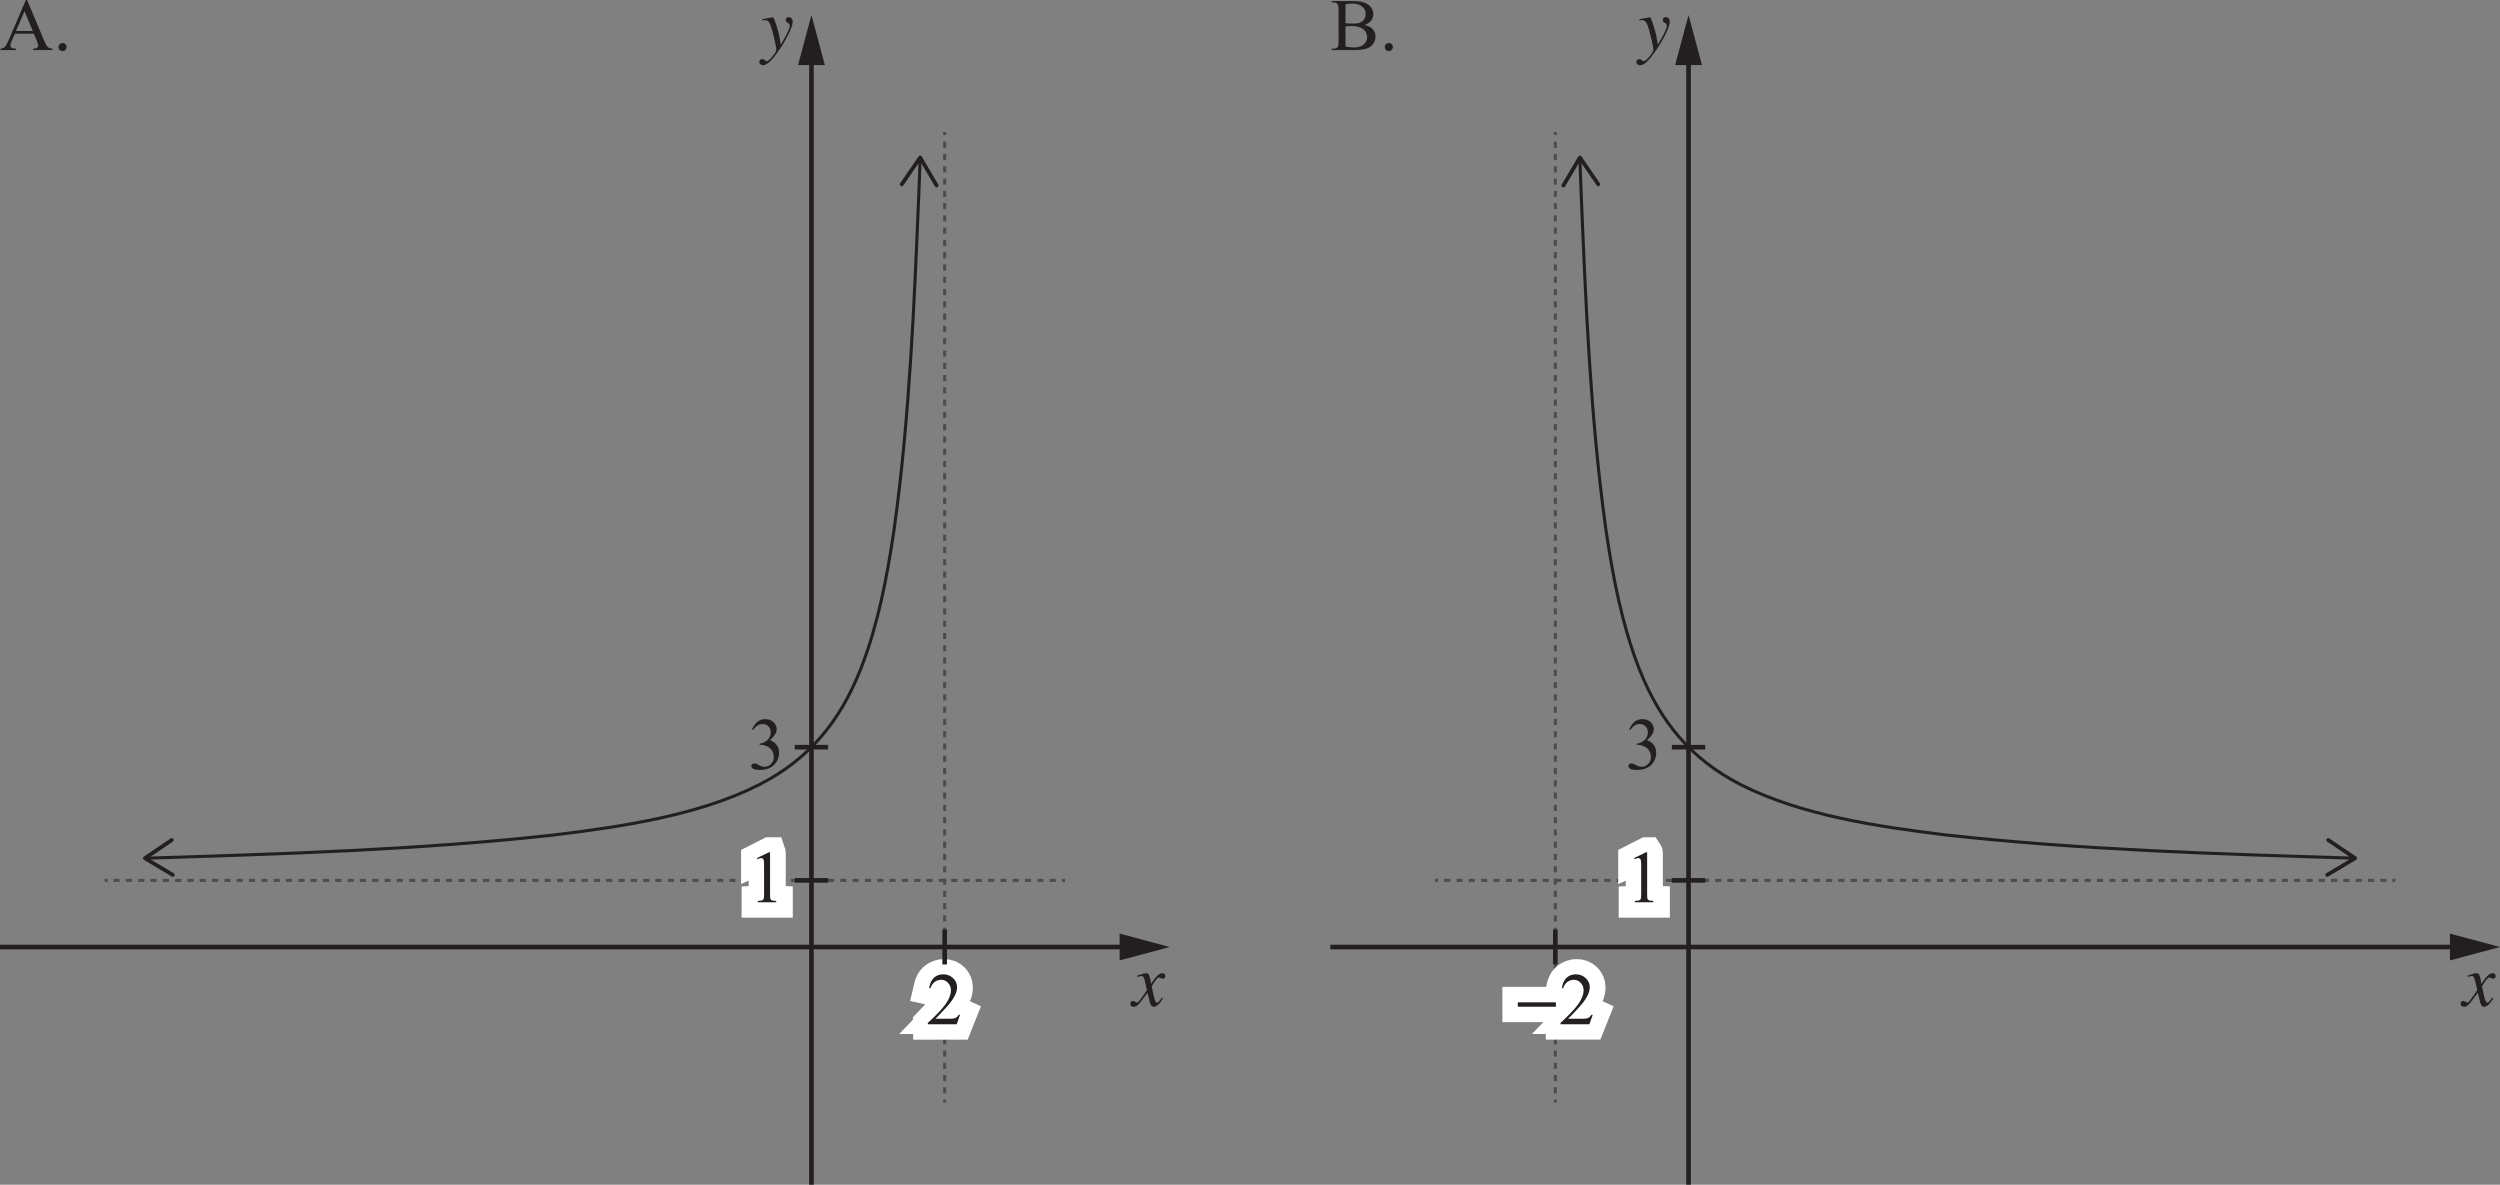 <?xml version="1.0" encoding="UTF-8" standalone="no"?>
<svg
   width="405.918pt"
   height="192.358pt"
   viewBox="0 0 405.918 192.358"
   version="1.1"
   id="svg253"
   sodipodi:docname="2025-hsc-maths-advanced MC 6 AB.svg"
   inkscape:version="1.3 (0e150ed6c4, 2023-07-21)"
   xmlns:inkscape="http://www.inkscape.org/namespaces/inkscape"
   xmlns:sodipodi="http://sodipodi.sourceforge.net/DTD/sodipodi-0.dtd"
   xmlns:xlink="http://www.w3.org/1999/xlink"
   xmlns="http://www.w3.org/2000/svg"
   xmlns:svg="http://www.w3.org/2000/svg">
  <rect x="0" y="0" width="405.918" height="192.358" fill="#808080" stroke="none"/>
  <sodipodi:namedview
     id="namedview253"
     pagecolor="#ffffff"
     bordercolor="#000000"
     borderopacity="0.25"
     inkscape:showpageshadow="2"
     inkscape:pageopacity="0.0"
     inkscape:pagecheckerboard="0"
     inkscape:deskcolor="#d1d1d1"
     inkscape:document-units="pt"
     inkscape:zoom="1.0448337"
     inkscape:cx="-6.6996306"
     inkscape:cy="-20.577437"
     inkscape:window-width="3440"
     inkscape:window-height="1369"
     inkscape:window-x="-8"
     inkscape:window-y="-8"
     inkscape:window-maximized="1"
     inkscape:current-layer="svg253" />
  <defs
     id="defs45">
    <g
       id="g45">
      <g
         id="glyph-0-0">
        <path
           d="m 1.672,0 v -7.5 h 6 V 0 Z m 0.188,-0.188 h 5.625 v -7.125 h -5.625 z m 0,0"
           id="path1" />
      </g>
      <g
         id="glyph-0-1">
        <path
           d="M 6.094,-2.656 H -0.109 V -3.078 H 6.094 Z m 0,0"
           id="path2" />
      </g>
      <g
         id="glyph-0-2" />
      <g
         id="glyph-0-3">
        <path
           d="m 5.203,-7.953 -0.453,1 H 2.359 l -0.516,1.062 c 1.031,0.156 1.848,0.543 2.453,1.156 0.52,0.531 0.781,1.156 0.781,1.875 0,0.418 -0.086,0.809 -0.25,1.172 C 4.66,-1.332 4.445,-1.031 4.188,-0.781 3.926,-0.531 3.641,-0.332 3.328,-0.188 2.879,0.031 2.414,0.141 1.938,0.141 c -0.48,0 -0.828,-0.078 -1.047,-0.234 -0.211,-0.164 -0.312,-0.348 -0.312,-0.547 0,-0.102 0.039,-0.195 0.125,-0.281 0.094,-0.094 0.207,-0.141 0.344,-0.141 0.102,0 0.191,0.016 0.266,0.047 0.082,0.031 0.211,0.117 0.391,0.25 0.289,0.199 0.586,0.297 0.891,0.297 0.457,0 0.859,-0.172 1.203,-0.516 C 4.141,-1.328 4.312,-1.75 4.312,-2.25 4.312,-2.727 4.156,-3.176 3.844,-3.594 3.539,-4.008 3.117,-4.328 2.578,-4.547 2.148,-4.723 1.57,-4.828 0.844,-4.859 l 1.516,-3.094 z m 0,0"
           id="path3" />
      </g>
      <g
         id="glyph-0-4">
        <path
           d="m 6.938,-7.953 0.094,1.875 H 6.812 C 6.77,-6.41 6.711,-6.645 6.641,-6.781 c -0.125,-0.227 -0.293,-0.395 -0.5,-0.5 -0.199,-0.113 -0.461,-0.172 -0.781,-0.172 h -1.125 V -1.375 c 0,0.492 0.051,0.793 0.156,0.906 0.156,0.168 0.383,0.25 0.688,0.25 h 0.281 V 0 h -3.375 v -0.219 h 0.281 c 0.332,0 0.57,-0.098 0.719,-0.297 0.082,-0.125 0.125,-0.41 0.125,-0.859 V -7.453 H 2.156 c -0.375,0 -0.641,0.031 -0.797,0.094 -0.199,0.074 -0.371,0.215 -0.516,0.422 -0.148,0.211 -0.23,0.496 -0.25,0.859 H 0.359 l 0.094,-1.875 z m 0,0"
           id="path4" />
      </g>
      <g
         id="glyph-0-5">
        <path
           d="m 1.953,-8.328 v 3.922 c 0.438,-0.477 0.781,-0.785 1.031,-0.922 0.25,-0.133 0.504,-0.203 0.766,-0.203 0.301,0 0.562,0.09 0.781,0.266 0.219,0.168 0.379,0.43 0.484,0.781 0.07,0.25 0.109,0.711 0.109,1.375 v 1.891 c 0,0.344 0.023,0.578 0.078,0.703 0.039,0.094 0.109,0.168 0.203,0.219 C 5.5,-0.242 5.672,-0.219 5.922,-0.219 V 0 H 3.281 v -0.219 h 0.125 c 0.25,0 0.422,-0.035 0.516,-0.109 0.102,-0.07 0.176,-0.18 0.219,-0.328 0.008,-0.062 0.016,-0.25 0.016,-0.562 v -1.891 c 0,-0.582 -0.031,-0.969 -0.094,-1.156 C 4,-4.453 3.898,-4.586 3.766,-4.672 3.641,-4.766 3.484,-4.812 3.297,-4.812 c -0.199,0 -0.402,0.055 -0.609,0.156 -0.199,0.094 -0.445,0.297 -0.734,0.609 v 2.828 c 0,0.375 0.02,0.609 0.062,0.703 0.039,0.086 0.113,0.156 0.219,0.219 0.113,0.055 0.305,0.078 0.578,0.078 V 0 H 0.156 v -0.219 c 0.238,0 0.426,-0.035 0.562,-0.109 0.082,-0.031 0.145,-0.098 0.188,-0.203 0.051,-0.113 0.078,-0.344 0.078,-0.688 V -6.078 C 0.984,-6.68 0.969,-7.051 0.938,-7.188 0.906,-7.332 0.859,-7.43 0.797,-7.484 0.734,-7.535 0.656,-7.562 0.562,-7.562 c -0.086,0 -0.219,0.031 -0.406,0.094 L 0.078,-7.672 1.688,-8.328 Z m 0,0"
           id="path5" />
      </g>
      <g
         id="glyph-0-6">
        <path
           d="m 1.281,-3.344 c -0.012,0.793 0.18,1.418 0.578,1.875 0.383,0.449 0.844,0.672 1.375,0.672 0.352,0 0.66,-0.094 0.922,-0.281 0.258,-0.195 0.477,-0.531 0.656,-1 l 0.172,0.125 c -0.086,0.531 -0.324,1.023 -0.719,1.469 -0.387,0.438 -0.875,0.656 -1.469,0.656 -0.648,0 -1.199,-0.25 -1.656,-0.75 -0.461,-0.508 -0.688,-1.188 -0.688,-2.031 0,-0.914 0.234,-1.629 0.703,-2.141 0.469,-0.52 1.055,-0.781 1.766,-0.781 0.602,0 1.098,0.199 1.484,0.594 0.383,0.398 0.578,0.93 0.578,1.594 z m 0,-0.344 h 2.484 c -0.023,-0.344 -0.062,-0.582 -0.125,-0.719 -0.094,-0.219 -0.242,-0.391 -0.438,-0.516 -0.199,-0.125 -0.402,-0.188 -0.609,-0.188 -0.324,0 -0.617,0.125 -0.875,0.375 -0.25,0.25 -0.398,0.602 -0.438,1.047 z m 0,0"
           id="path6" />
      </g>
      <g
         id="glyph-0-7">
        <path
           d="M 1.812,-1.953 C 1.477,-2.117 1.223,-2.344 1.047,-2.625 c -0.168,-0.289 -0.25,-0.609 -0.25,-0.953 0,-0.531 0.195,-0.988 0.594,-1.375 C 1.797,-5.336 2.312,-5.531 2.938,-5.531 c 0.508,0 0.953,0.125 1.328,0.375 h 1.125 c 0.176,0 0.273,0.008 0.297,0.016 0.031,0.012 0.051,0.027 0.062,0.047 0.02,0.043 0.031,0.105 0.031,0.188 0,0.105 -0.012,0.18 -0.031,0.219 C 5.738,-4.664 5.719,-4.648 5.688,-4.641 5.664,-4.629 5.566,-4.625 5.391,-4.625 h -0.688 c 0.219,0.281 0.328,0.641 0.328,1.078 0,0.5 -0.195,0.93 -0.578,1.281 -0.387,0.355 -0.902,0.531 -1.547,0.531 -0.262,0 -0.531,-0.035 -0.812,-0.109 -0.168,0.148 -0.281,0.277 -0.344,0.391 -0.062,0.105 -0.094,0.199 -0.094,0.281 0,0.062 0.031,0.125 0.094,0.188 0.07,0.062 0.203,0.109 0.391,0.141 0.102,0.012 0.375,0.027 0.812,0.047 0.801,0.012 1.32,0.039 1.562,0.078 0.363,0.055 0.656,0.188 0.875,0.406 0.219,0.219 0.328,0.488 0.328,0.812 0,0.438 -0.211,0.848 -0.625,1.234 C 4.477,2.305 3.68,2.594 2.703,2.594 c -0.75,0 -1.387,-0.172 -1.906,-0.516 -0.293,-0.199 -0.438,-0.402 -0.438,-0.609 0,-0.094 0.02,-0.188 0.062,-0.281 C 0.484,1.039 0.617,0.844 0.828,0.594 0.859,0.551 1.062,0.336 1.438,-0.047 1.227,-0.172 1.082,-0.281 1,-0.375 0.914,-0.469 0.875,-0.578 0.875,-0.703 c 0,-0.133 0.051,-0.289 0.156,-0.469 0.113,-0.188 0.375,-0.445 0.781,-0.781 z M 2.828,-5.25 c -0.293,0 -0.539,0.121 -0.734,0.359 -0.188,0.23 -0.281,0.578 -0.281,1.047 0,0.625 0.129,1.105 0.391,1.438 0.207,0.262 0.469,0.391 0.781,0.391 0.289,0 0.531,-0.109 0.719,-0.328 C 3.898,-2.57 4,-2.926 4,-3.406 4,-4.02 3.863,-4.504 3.594,-4.859 3.395,-5.117 3.141,-5.25 2.828,-5.25 Z M 1.75,0 C 1.57,0.195 1.438,0.379 1.344,0.547 1.25,0.723 1.203,0.883 1.203,1.031 c 0,0.188 0.109,0.352 0.328,0.5 0.395,0.238 0.961,0.359 1.703,0.359 0.695,0 1.211,-0.125 1.547,-0.375 0.332,-0.25 0.5,-0.516 0.5,-0.797 C 5.281,0.52 5.18,0.375 4.984,0.281 4.785,0.195 4.383,0.148 3.781,0.141 2.906,0.109 2.227,0.062 1.75,0 Z m 0,0"
           id="path7" />
      </g>
      <g
         id="glyph-0-8">
        <path
           d="m 1.953,-5.531 v 1.219 c 0.445,-0.812 0.906,-1.219 1.375,-1.219 0.219,0 0.395,0.07 0.531,0.203 0.145,0.125 0.219,0.277 0.219,0.453 0,0.156 -0.055,0.289 -0.156,0.391 -0.105,0.105 -0.227,0.156 -0.359,0.156 -0.137,0 -0.293,-0.066 -0.469,-0.203 -0.168,-0.133 -0.293,-0.203 -0.375,-0.203 -0.074,0 -0.152,0.039 -0.234,0.109 -0.168,0.168 -0.344,0.434 -0.531,0.797 V -1.25 c 0,0.293 0.035,0.516 0.109,0.672 0.051,0.105 0.141,0.195 0.266,0.266 0.125,0.062 0.312,0.094 0.562,0.094 V 0 h -2.75 v -0.219 c 0.27,0 0.473,-0.039 0.609,-0.125 0.094,-0.062 0.16,-0.16 0.203,-0.297 0.02,-0.062 0.031,-0.25 0.031,-0.562 V -3.281 c 0,-0.625 -0.016,-0.992 -0.047,-1.109 -0.023,-0.125 -0.07,-0.211 -0.141,-0.266 -0.062,-0.062 -0.148,-0.094 -0.25,-0.094 -0.125,0 -0.262,0.031 -0.406,0.094 l -0.062,-0.219 1.625,-0.656 z m 0,0"
           id="path8" />
      </g>
      <g
         id="glyph-0-9">
        <path
           d="M 3.422,-0.781 C 2.867,-0.352 2.52,-0.102 2.375,-0.031 2.164,0.062 1.941,0.109 1.703,0.109 c -0.367,0 -0.672,-0.125 -0.922,-0.375 -0.242,-0.258 -0.359,-0.594 -0.359,-1 0,-0.27 0.062,-0.5 0.188,-0.688 0.156,-0.258 0.43,-0.504 0.828,-0.734 0.395,-0.238 1.055,-0.531 1.984,-0.875 v -0.203 c 0,-0.539 -0.09,-0.91 -0.266,-1.109 -0.168,-0.195 -0.414,-0.297 -0.734,-0.297 -0.25,0 -0.449,0.07 -0.594,0.203 -0.148,0.137 -0.219,0.289 -0.219,0.453 L 1.625,-4.172 c 0,0.18 -0.047,0.32 -0.141,0.422 -0.094,0.094 -0.215,0.141 -0.359,0.141 -0.148,0 -0.266,-0.051 -0.359,-0.156 -0.086,-0.102 -0.125,-0.238 -0.125,-0.406 0,-0.344 0.172,-0.656 0.516,-0.938 0.344,-0.281 0.82,-0.422 1.438,-0.422 0.477,0 0.867,0.086 1.172,0.25 0.227,0.117 0.398,0.305 0.516,0.562 0.07,0.168 0.109,0.512 0.109,1.031 v 1.828 c 0,0.512 0.004,0.824 0.016,0.938 0.02,0.117 0.051,0.195 0.094,0.234 0.051,0.031 0.109,0.047 0.172,0.047 0.062,0 0.113,-0.008 0.156,-0.031 0.082,-0.051 0.238,-0.195 0.469,-0.438 v 0.328 c -0.438,0.594 -0.855,0.891 -1.25,0.891 -0.188,0 -0.34,-0.07 -0.453,-0.203 -0.117,-0.133 -0.172,-0.363 -0.172,-0.688 z m 0,-0.375 v -2.047 c -0.594,0.242 -0.977,0.406 -1.141,0.5 -0.312,0.18 -0.539,0.359 -0.672,0.547 -0.137,0.188 -0.203,0.391 -0.203,0.609 0,0.281 0.082,0.516 0.25,0.703 0.176,0.188 0.375,0.281 0.594,0.281 0.289,0 0.68,-0.195 1.172,-0.594 z m 0,0"
           id="path9" />
      </g>
      <g
         id="glyph-0-10">
        <path
           d="M -0.016,-4.828 1.641,-5.5 h 0.219 v 1.25 c 0.281,-0.469 0.562,-0.797 0.844,-0.984 0.281,-0.195 0.57,-0.297 0.875,-0.297 0.539,0 0.988,0.215 1.344,0.641 0.445,0.512 0.672,1.184 0.672,2.016 0,0.93 -0.266,1.695 -0.797,2.297 -0.438,0.5 -0.992,0.75 -1.656,0.75 -0.293,0 -0.543,-0.043 -0.75,-0.125 -0.156,-0.062 -0.336,-0.18 -0.531,-0.359 v 1.641 c 0,0.363 0.02,0.594 0.062,0.688 C 1.973,2.117 2.051,2.195 2.156,2.25 2.27,2.312 2.473,2.344 2.766,2.344 V 2.562 h -2.812 V 2.344 h 0.156 C 0.316,2.352 0.5,2.316 0.656,2.234 c 0.07,-0.055 0.129,-0.125 0.172,-0.219 0.039,-0.094 0.062,-0.336 0.062,-0.719 V -3.781 C 0.891,-4.133 0.875,-4.359 0.844,-4.453 0.812,-4.547 0.758,-4.613 0.688,-4.656 0.625,-4.707 0.535,-4.734 0.422,-4.734 c -0.094,0 -0.215,0.031 -0.359,0.094 z m 1.875,0.922 v 2 c 0,0.438 0.02,0.727 0.062,0.859 0.051,0.23 0.18,0.434 0.391,0.609 0.219,0.168 0.488,0.25 0.812,0.25 0.383,0 0.703,-0.148 0.953,-0.453 0.312,-0.406 0.469,-0.969 0.469,-1.688 0,-0.82 -0.18,-1.453 -0.531,-1.891 -0.25,-0.301 -0.547,-0.453 -0.891,-0.453 -0.188,0 -0.375,0.047 -0.562,0.141 -0.148,0.062 -0.383,0.273 -0.703,0.625 z m 0,0"
           id="path10" />
      </g>
      <g
         id="glyph-0-11">
        <path
           d="m 3,-5.531 c 0.812,0 1.461,0.312 1.953,0.938 0.414,0.523 0.625,1.125 0.625,1.812 0,0.48 -0.117,0.965 -0.344,1.453 -0.23,0.492 -0.547,0.867 -0.953,1.125 -0.398,0.25 -0.844,0.375 -1.344,0.375 -0.812,0 -1.453,-0.32 -1.922,-0.969 C 0.609,-1.348 0.406,-1.957 0.406,-2.625 c 0,-0.5 0.117,-0.988 0.359,-1.469 0.25,-0.488 0.57,-0.848 0.969,-1.078 C 2.129,-5.41 2.551,-5.531 3,-5.531 Z m -0.188,0.391 c -0.199,0 -0.406,0.062 -0.625,0.188 C 1.977,-4.836 1.812,-4.625 1.688,-4.312 1.562,-4 1.5,-3.602 1.5,-3.125 c 0,0.781 0.148,1.461 0.453,2.031 0.312,0.562 0.723,0.844 1.234,0.844 0.375,0 0.688,-0.156 0.938,-0.469 0.25,-0.312 0.375,-0.848 0.375,-1.609 0,-0.957 -0.211,-1.707 -0.625,-2.25 -0.273,-0.375 -0.625,-0.562 -1.062,-0.562 z m 0,0"
           id="path11" />
      </g>
      <g
         id="glyph-0-12">
        <path
           d="m 2.469,-4.953 v 3.531 c 0,0.5 0.055,0.82 0.172,0.953 0.145,0.168 0.336,0.25 0.578,0.25 H 3.703 V 0 H 0.5 v -0.219 h 0.234 c 0.156,0 0.297,-0.035 0.422,-0.109 0.133,-0.082 0.223,-0.188 0.266,-0.312 C 1.473,-0.773 1.5,-1.035 1.5,-1.422 v -3.531 H 0.469 V -5.375 H 1.5 v -0.344 c 0,-0.531 0.082,-0.984 0.25,-1.359 0.176,-0.375 0.441,-0.676 0.797,-0.906 0.352,-0.227 0.754,-0.344 1.203,-0.344 0.406,0 0.781,0.137 1.125,0.406 0.227,0.18 0.344,0.375 0.344,0.594 C 5.219,-7.211 5.164,-7.102 5.062,-7 4.957,-6.895 4.848,-6.844 4.734,-6.844 4.641,-6.844 4.539,-6.875 4.438,-6.938 4.344,-7 4.223,-7.133 4.078,-7.344 3.941,-7.562 3.812,-7.707 3.688,-7.781 c -0.125,-0.082 -0.262,-0.125 -0.406,-0.125 -0.18,0 -0.328,0.055 -0.453,0.156 -0.125,0.094 -0.219,0.242 -0.281,0.438 C 2.492,-7.113 2.469,-6.594 2.469,-5.75 v 0.375 h 1.391 v 0.422 z m 0,0"
           id="path12" />
      </g>
      <g
         id="glyph-0-13">
        <path
           d="m 1.734,-8.328 c 0.164,0 0.305,0.059 0.422,0.172 0.113,0.117 0.172,0.258 0.172,0.422 0,0.156 -0.059,0.297 -0.172,0.422 -0.117,0.117 -0.258,0.172 -0.422,0.172 -0.156,0 -0.297,-0.055 -0.422,-0.172 -0.117,-0.125 -0.172,-0.266 -0.172,-0.422 0,-0.164 0.055,-0.305 0.172,-0.422 0.113,-0.113 0.254,-0.172 0.422,-0.172 z m 0.5,2.797 v 4.312 c 0,0.344 0.02,0.574 0.062,0.688 0.051,0.105 0.125,0.184 0.219,0.234 0.094,0.055 0.27,0.078 0.531,0.078 V 0 H 0.438 v -0.219 c 0.258,0 0.43,-0.02 0.516,-0.062 0.094,-0.051 0.164,-0.133 0.219,-0.25 C 1.223,-0.656 1.25,-0.883 1.25,-1.219 v -2.062 c 0,-0.582 -0.016,-0.957 -0.047,-1.125 C 1.172,-4.531 1.125,-4.617 1.062,-4.672 1.008,-4.723 0.93,-4.75 0.828,-4.75 0.723,-4.75 0.594,-4.719 0.438,-4.656 L 0.359,-4.875 1.969,-5.531 Z m 0,0"
           id="path13" />
      </g>
      <g
         id="glyph-0-14">
        <path
           d="m 3.844,-5.531 v 1.828 H 3.656 C 3.5,-4.273 3.305,-4.664 3.078,-4.875 2.848,-5.082 2.551,-5.188 2.188,-5.188 c -0.273,0 -0.492,0.074 -0.656,0.219 -0.168,0.148 -0.25,0.309 -0.25,0.484 0,0.219 0.062,0.406 0.188,0.562 0.113,0.156 0.359,0.328 0.734,0.516 L 3.062,-3 c 0.789,0.387 1.188,0.898 1.188,1.531 0,0.492 -0.188,0.887 -0.562,1.188 -0.367,0.301 -0.777,0.453 -1.234,0.453 -0.324,0 -0.699,-0.062 -1.125,-0.188 -0.125,-0.039 -0.23,-0.062 -0.312,-0.062 -0.094,0 -0.168,0.055 -0.219,0.156 h -0.188 v -1.906 h 0.188 c 0.113,0.543 0.32,0.953 0.625,1.234 0.312,0.273 0.66,0.406 1.047,0.406 0.27,0 0.488,-0.078 0.656,-0.234 0.164,-0.156 0.25,-0.344 0.25,-0.562 0,-0.27 -0.094,-0.5 -0.281,-0.688 C 2.906,-1.859 2.523,-2.094 1.953,-2.375 1.391,-2.656 1.02,-2.906 0.844,-3.125 c -0.168,-0.227 -0.25,-0.508 -0.25,-0.844 0,-0.445 0.148,-0.816 0.453,-1.109 0.301,-0.301 0.691,-0.453 1.172,-0.453 0.207,0 0.461,0.047 0.766,0.141 0.195,0.062 0.328,0.094 0.391,0.094 0.062,0 0.109,-0.016 0.141,-0.047 C 3.555,-5.375 3.602,-5.438 3.656,-5.531 Z m 0,0"
           id="path14" />
      </g>
      <g
         id="glyph-0-15">
        <path
           d="m 0.078,-5.375 h 2.25 v 0.219 c -0.211,0.023 -0.344,0.062 -0.406,0.125 -0.062,0.055 -0.094,0.137 -0.094,0.25 0,0.117 0.031,0.262 0.094,0.438 L 3.078,-1.266 4.219,-3.781 3.922,-4.562 c -0.094,-0.238 -0.219,-0.398 -0.375,-0.484 -0.086,-0.062 -0.242,-0.098 -0.469,-0.109 V -5.375 H 5.625 v 0.219 C 5.344,-5.145 5.145,-5.094 5.031,-5 c -0.086,0.062 -0.125,0.164 -0.125,0.297 0,0.086 0.016,0.168 0.047,0.25 L 6.172,-1.375 7.312,-4.344 c 0.07,-0.219 0.109,-0.391 0.109,-0.516 0,-0.07 -0.039,-0.133 -0.109,-0.188 C 7.238,-5.109 7.086,-5.145 6.859,-5.156 V -5.375 H 8.562 v 0.219 c -0.344,0.055 -0.594,0.289 -0.75,0.703 l -1.797,4.625 h -0.25 L 4.438,-3.266 2.859,0.172 H 2.656 L 0.922,-4.344 C 0.805,-4.633 0.691,-4.828 0.578,-4.922 0.473,-5.023 0.305,-5.102 0.078,-5.156 Z m 0,0"
           id="path15" />
      </g>
      <g
         id="glyph-0-16">
        <path
           d="m 1.938,-4.391 c 0.633,-0.758 1.234,-1.141 1.797,-1.141 0.289,0 0.539,0.074 0.75,0.219 C 4.703,-5.164 4.875,-4.922 5,-4.578 5.082,-4.348 5.125,-3.988 5.125,-3.5 v 2.281 c 0,0.344 0.023,0.578 0.078,0.703 0.051,0.094 0.125,0.168 0.219,0.219 0.094,0.055 0.27,0.078 0.531,0.078 V 0 H 3.297 V -0.219 H 3.406 c 0.25,0 0.422,-0.035 0.516,-0.109 0.102,-0.07 0.176,-0.18 0.219,-0.328 0.008,-0.062 0.016,-0.25 0.016,-0.562 v -2.188 c 0,-0.488 -0.062,-0.844 -0.188,-1.062 -0.125,-0.227 -0.34,-0.344 -0.641,-0.344 -0.469,0 -0.934,0.258 -1.391,0.766 v 2.828 c 0,0.367 0.02,0.59 0.062,0.672 0.062,0.117 0.141,0.199 0.234,0.25 0.094,0.055 0.285,0.078 0.578,0.078 V 0 H 0.156 v -0.219 h 0.125 c 0.27,0 0.453,-0.066 0.547,-0.203 0.094,-0.133 0.141,-0.398 0.141,-0.797 v -1.984 c 0,-0.645 -0.016,-1.035 -0.047,-1.172 -0.023,-0.145 -0.062,-0.242 -0.125,-0.297 C 0.734,-4.723 0.648,-4.75 0.547,-4.75 0.441,-4.75 0.312,-4.719 0.156,-4.656 L 0.078,-4.875 1.688,-5.531 h 0.25 z m 0,0"
           id="path16" />
      </g>
      <g
         id="glyph-0-17">
        <path
           d="m 1.5,-1.141 c 0.188,0 0.344,0.07 0.469,0.203 0.125,0.125 0.188,0.277 0.188,0.453 0,0.18 -0.07,0.336 -0.203,0.469 -0.125,0.125 -0.277,0.188 -0.453,0.188 -0.18,0 -0.336,-0.062 -0.469,-0.188 -0.125,-0.133 -0.188,-0.289 -0.188,-0.469 0,-0.188 0.062,-0.344 0.188,-0.469 0.133,-0.125 0.289,-0.188 0.469,-0.188 z m 0,0"
           id="path17" />
      </g>
      <g
         id="glyph-0-18">
        <path
           d="M 0.609,-6.438 C 0.836,-6.969 1.125,-7.379 1.469,-7.672 c 0.344,-0.289 0.773,-0.438 1.297,-0.438 0.633,0 1.117,0.211 1.453,0.625 0.258,0.305 0.391,0.633 0.391,0.984 0,0.586 -0.367,1.184 -1.094,1.797 0.488,0.188 0.859,0.461 1.109,0.812 C 4.875,-3.535 5,-3.113 5,-2.625 5,-1.938 4.781,-1.344 4.344,-0.844 3.781,-0.188 2.957,0.141 1.875,0.141 c -0.543,0 -0.914,-0.07 -1.109,-0.203 -0.188,-0.133 -0.281,-0.273 -0.281,-0.422 0,-0.113 0.047,-0.211 0.141,-0.297 0.094,-0.094 0.203,-0.141 0.328,-0.141 0.102,0 0.203,0.016 0.297,0.047 0.07,0.023 0.223,0.094 0.453,0.219 0.238,0.125 0.398,0.199 0.484,0.219 0.145,0.043 0.301,0.062 0.469,0.062 0.395,0 0.738,-0.148 1.031,-0.453 0.301,-0.312 0.453,-0.676 0.453,-1.094 0,-0.312 -0.07,-0.613 -0.203,-0.906 -0.105,-0.219 -0.219,-0.383 -0.344,-0.5 C 3.426,-3.484 3.195,-3.625 2.906,-3.75 2.613,-3.875 2.316,-3.938 2.016,-3.938 h -0.188 V -4.125 C 2.129,-4.156 2.438,-4.266 2.75,-4.453 c 0.312,-0.188 0.535,-0.406 0.672,-0.656 0.145,-0.258 0.219,-0.547 0.219,-0.859 0,-0.395 -0.125,-0.719 -0.375,-0.969 -0.25,-0.25 -0.562,-0.375 -0.938,-0.375 -0.617,0 -1.125,0.324 -1.531,0.969 z m 0,0"
           id="path18" />
      </g>
      <g
         id="glyph-0-19">
        <path
           d="M 5.5,-1.531 4.953,0 h -4.688 v -0.219 c 1.375,-1.258 2.344,-2.285 2.906,-3.078 0.562,-0.801 0.844,-1.531 0.844,-2.188 0,-0.5 -0.156,-0.91 -0.469,-1.234 -0.305,-0.332 -0.672,-0.5 -1.109,-0.5 -0.387,0 -0.734,0.117 -1.047,0.344 -0.312,0.23 -0.543,0.57 -0.688,1.016 h -0.219 c 0.102,-0.727 0.352,-1.285 0.75,-1.672 0.406,-0.383 0.91,-0.578 1.516,-0.578 0.645,0 1.18,0.211 1.609,0.625 0.438,0.406 0.656,0.891 0.656,1.453 0,0.406 -0.094,0.812 -0.281,1.219 -0.293,0.625 -0.762,1.293 -1.406,2 C 2.359,-1.75 1.75,-1.109 1.5,-0.891 h 2.078 c 0.426,0 0.723,-0.016 0.891,-0.047 C 4.633,-0.969 4.785,-1.031 4.922,-1.125 5.066,-1.219 5.188,-1.352 5.281,-1.531 Z m 0,0"
           id="path19" />
      </g>
      <g
         id="glyph-0-20">
        <path
           d="m 1.406,-7.172 1.938,-0.938 h 0.188 v 6.703 c 0,0.449 0.016,0.73 0.047,0.844 0.039,0.105 0.117,0.188 0.234,0.25 0.125,0.055 0.363,0.086 0.719,0.094 V 0 H 1.547 v -0.219 c 0.375,-0.008 0.613,-0.039 0.719,-0.094 C 2.379,-0.375 2.457,-0.453 2.5,-0.547 2.539,-0.641 2.562,-0.926 2.562,-1.406 V -5.688 c 0,-0.582 -0.016,-0.953 -0.047,-1.109 -0.031,-0.125 -0.086,-0.219 -0.156,-0.281 -0.074,-0.062 -0.164,-0.094 -0.266,-0.094 -0.148,0 -0.344,0.062 -0.594,0.188 z m 0,0"
           id="path20" />
      </g>
      <g
         id="glyph-0-21">
        <path
           d="m 11.234,-7.953 v 0.219 c -0.211,0 -0.383,0.043 -0.516,0.125 -0.125,0.074 -0.246,0.211 -0.359,0.406 -0.074,0.137 -0.199,0.465 -0.375,0.984 L 7.781,0.188 H 7.547 L 5.734,-4.906 3.938,0.188 H 3.719 L 1.359,-6.422 C 1.18,-6.91 1.07,-7.203 1.031,-7.297 0.945,-7.441 0.836,-7.551 0.703,-7.625 0.566,-7.695 0.383,-7.734 0.156,-7.734 v -0.219 h 2.938 v 0.219 H 2.953 c -0.199,0 -0.355,0.047 -0.469,0.141 C 2.379,-7.5 2.328,-7.383 2.328,-7.25 c 0,0.137 0.082,0.449 0.25,0.938 l 1.562,4.469 L 5.469,-5.641 5.234,-6.312 5.047,-6.844 C 4.961,-7.031 4.867,-7.203 4.766,-7.359 4.711,-7.43 4.648,-7.492 4.578,-7.547 4.484,-7.609 4.383,-7.656 4.281,-7.688 4.207,-7.719 4.094,-7.734 3.938,-7.734 v -0.219 h 3.094 v 0.219 H 6.812 c -0.219,0 -0.383,0.047 -0.484,0.141 C 6.234,-7.5 6.188,-7.367 6.188,-7.203 c 0,0.199 0.086,0.543 0.266,1.031 l 1.516,4.328 1.516,-4.375 c 0.164,-0.488 0.25,-0.828 0.25,-1.016 0,-0.082 -0.031,-0.16 -0.094,-0.234 C 9.586,-7.551 9.52,-7.609 9.438,-7.641 9.289,-7.703 9.098,-7.734 8.859,-7.734 v -0.219 z m 0,0"
           id="path21" />
      </g>
      <g
         id="glyph-0-22">
        <path
           d="M 4.938,-2.047 C 4.789,-1.336 4.504,-0.789 4.078,-0.406 3.66,-0.02 3.195,0.172 2.688,0.172 2.07,0.172 1.535,-0.082 1.078,-0.594 0.629,-1.113 0.406,-1.805 0.406,-2.672 c 0,-0.844 0.25,-1.531 0.75,-2.062 0.508,-0.531 1.113,-0.797 1.812,-0.797 0.531,0 0.961,0.141 1.297,0.422 0.344,0.281 0.516,0.574 0.516,0.875 0,0.148 -0.047,0.266 -0.141,0.359 -0.094,0.094 -0.23,0.141 -0.406,0.141 -0.23,0 -0.402,-0.078 -0.516,-0.234 C 3.645,-4.039 3.598,-4.191 3.578,-4.422 3.555,-4.66 3.477,-4.836 3.344,-4.953 c -0.137,-0.125 -0.324,-0.188 -0.562,-0.188 -0.398,0 -0.715,0.148 -0.953,0.438 -0.312,0.387 -0.469,0.891 -0.469,1.516 0,0.648 0.156,1.215 0.469,1.703 0.312,0.492 0.738,0.734 1.281,0.734 0.383,0 0.727,-0.129 1.031,-0.391 0.207,-0.176 0.414,-0.504 0.625,-0.984 z m 0,0"
           id="path22" />
      </g>
      <g
         id="glyph-0-23">
        <path
           d="m 1.938,-7.125 v 1.75 h 1.25 v 0.422 h -1.25 v 3.469 c 0,0.355 0.047,0.594 0.141,0.719 0.102,0.117 0.234,0.172 0.391,0.172 0.125,0 0.25,-0.035 0.375,-0.109 C 2.969,-0.785 3.062,-0.906 3.125,-1.062 h 0.234 c -0.148,0.375 -0.344,0.664 -0.594,0.859 C 2.516,-0.004 2.258,0.094 2,0.094 1.82,0.094 1.645,0.039 1.469,-0.062 1.301,-0.164 1.176,-0.305 1.094,-0.484 1.008,-0.672 0.969,-0.957 0.969,-1.344 V -4.953 H 0.125 V -5.156 C 0.332,-5.238 0.547,-5.379 0.766,-5.578 0.992,-5.785 1.195,-6.031 1.375,-6.312 1.469,-6.469 1.594,-6.738 1.75,-7.125 Z m 0,0"
           id="path23" />
      </g>
      <g
         id="glyph-0-24">
        <path
           d="m 2.219,-8.328 v 7.109 c 0,0.344 0.023,0.574 0.078,0.688 0.051,0.105 0.125,0.184 0.219,0.234 C 2.617,-0.242 2.812,-0.219 3.094,-0.219 V 0 H 0.453 v -0.219 c 0.25,0 0.414,-0.02 0.5,-0.062 0.094,-0.051 0.164,-0.133 0.219,-0.25 C 1.223,-0.656 1.25,-0.883 1.25,-1.219 v -4.875 c 0,-0.602 -0.016,-0.973 -0.047,-1.109 -0.023,-0.133 -0.062,-0.227 -0.125,-0.281 C 1.016,-7.535 0.938,-7.562 0.844,-7.562 c -0.105,0 -0.234,0.031 -0.391,0.094 l -0.094,-0.203 1.594,-0.656 z m 0,0"
           id="path24" />
      </g>
      <g
         id="glyph-0-25">
        <path
           d="M 2.656,-1.875 H 2.422 c 0.031,-0.488 0.094,-0.895 0.188,-1.219 0.094,-0.32 0.289,-0.77 0.594,-1.344 0.227,-0.445 0.379,-0.785 0.453,-1.016 0.07,-0.238 0.109,-0.477 0.109,-0.719 0,-0.5 -0.137,-0.895 -0.406,-1.188 -0.262,-0.289 -0.586,-0.438 -0.969,-0.438 -0.336,0 -0.602,0.086 -0.797,0.25 -0.199,0.156 -0.297,0.328 -0.297,0.516 0,0.137 0.055,0.312 0.172,0.531 0.125,0.211 0.188,0.367 0.188,0.469 0,0.148 -0.047,0.266 -0.141,0.359 -0.086,0.094 -0.195,0.141 -0.328,0.141 -0.168,0 -0.32,-0.078 -0.453,-0.234 -0.125,-0.164 -0.188,-0.395 -0.188,-0.688 0,-0.438 0.188,-0.82 0.562,-1.156 C 1.484,-7.953 2,-8.125 2.656,-8.125 c 0.801,0 1.391,0.234 1.766,0.703 0.281,0.344 0.422,0.727 0.422,1.141 0,0.281 -0.062,0.574 -0.188,0.875 -0.125,0.305 -0.367,0.656 -0.719,1.062 -0.574,0.648 -0.922,1.105 -1.047,1.375 -0.125,0.262 -0.203,0.625 -0.234,1.094 z m -0.078,0.719 c 0.188,0 0.344,0.07 0.469,0.203 0.125,0.125 0.188,0.277 0.188,0.453 0,0.188 -0.07,0.344 -0.203,0.469 -0.125,0.125 -0.277,0.188 -0.453,0.188 -0.18,0 -0.336,-0.062 -0.469,-0.188 -0.125,-0.125 -0.188,-0.281 -0.188,-0.469 0,-0.176 0.062,-0.328 0.188,-0.453 0.133,-0.133 0.289,-0.203 0.469,-0.203 z m 0,0"
           id="path25" />
      </g>
      <g
         id="glyph-0-26">
        <path
           d="m 5.547,-4.062 c 0.551,0.125 0.961,0.312 1.234,0.562 0.375,0.367 0.562,0.809 0.562,1.328 0,0.398 -0.125,0.777 -0.375,1.141 C 6.719,-0.676 6.375,-0.414 5.938,-0.25 5.508,-0.082 4.848,0 3.953,0 h -3.75 V -0.219 H 0.5 c 0.332,0 0.57,-0.102 0.719,-0.312 0.082,-0.133 0.125,-0.426 0.125,-0.875 V -6.547 C 1.344,-7.035 1.285,-7.344 1.172,-7.469 1.023,-7.645 0.801,-7.734 0.5,-7.734 H 0.203 v -0.219 h 3.438 c 0.633,0 1.145,0.047 1.531,0.141 0.582,0.148 1.031,0.402 1.344,0.766 0.312,0.355 0.469,0.762 0.469,1.219 0,0.398 -0.125,0.758 -0.375,1.078 -0.242,0.312 -0.594,0.543 -1.062,0.688 z M 2.469,-4.375 c 0.145,0.031 0.312,0.055 0.5,0.062 0.188,0.012 0.391,0.016 0.609,0.016 0.57,0 1,-0.055 1.281,-0.172 0.289,-0.125 0.508,-0.312 0.656,-0.562 C 5.672,-5.289 5.75,-5.57 5.75,-5.875 c 0,-0.457 -0.188,-0.848 -0.562,-1.172 -0.375,-0.332 -0.93,-0.5 -1.656,-0.5 -0.398,0 -0.75,0.043 -1.062,0.125 z m 0,3.797 c 0.457,0.105 0.906,0.156 1.344,0.156 0.707,0 1.242,-0.156 1.609,-0.469 0.375,-0.32 0.562,-0.719 0.562,-1.188 0,-0.301 -0.086,-0.594 -0.25,-0.875 -0.168,-0.289 -0.445,-0.52 -0.828,-0.688 -0.375,-0.164 -0.84,-0.25 -1.391,-0.25 -0.25,0 -0.465,0.008 -0.641,0.016 -0.168,0.012 -0.305,0.027 -0.406,0.047 z m 0,0"
           id="path26" />
      </g>
      <g
         id="glyph-0-27">
        <path
           d="m 5.484,-2.656 h -3.062 l -0.547,1.25 c -0.137,0.312 -0.203,0.543 -0.203,0.688 0,0.125 0.055,0.234 0.172,0.328 0.113,0.086 0.363,0.141 0.75,0.172 V 0 h -2.5 V -0.219 C 0.426,-0.281 0.641,-0.359 0.734,-0.453 0.93,-0.641 1.156,-1.02 1.406,-1.594 L 4.203,-8.125 H 4.406 l 2.766,6.609 c 0.219,0.531 0.414,0.875 0.594,1.031 0.188,0.156 0.441,0.246 0.766,0.266 V 0 H 5.391 v -0.219 c 0.32,-0.008 0.535,-0.062 0.641,-0.156 0.113,-0.094 0.172,-0.203 0.172,-0.328 0,-0.176 -0.078,-0.445 -0.234,-0.812 z M 5.328,-3.094 3.984,-6.312 2.594,-3.094 Z m 0,0"
           id="path27" />
      </g>
      <g
         id="glyph-0-28">
        <path
           d="m 7.219,-8.125 0.188,2.703 h -0.188 c -0.242,-0.812 -0.586,-1.395 -1.031,-1.75 -0.449,-0.352 -0.984,-0.531 -1.609,-0.531 -0.531,0 -1.012,0.137 -1.438,0.406 -0.43,0.262 -0.766,0.688 -1.016,1.281 -0.242,0.586 -0.359,1.309 -0.359,2.172 0,0.719 0.113,1.344 0.344,1.875 0.238,0.531 0.586,0.938 1.047,1.219 0.457,0.281 0.984,0.422 1.578,0.422 0.52,0 0.977,-0.109 1.375,-0.328 C 6.504,-0.883 6.938,-1.328 7.406,-1.984 l 0.188,0.125 C 7.188,-1.148 6.719,-0.629 6.188,-0.297 5.656,0.023 5.023,0.188 4.297,0.188 2.984,0.188 1.969,-0.301 1.25,-1.281 0.707,-2.008 0.438,-2.863 0.438,-3.844 0.438,-4.645 0.613,-5.375 0.969,-6.031 1.32,-6.695 1.812,-7.211 2.438,-7.578 3.062,-7.941 3.742,-8.125 4.484,-8.125 c 0.57,0 1.133,0.141 1.688,0.422 0.164,0.086 0.285,0.125 0.359,0.125 0.102,0 0.191,-0.035 0.266,-0.109 0.102,-0.102 0.176,-0.25 0.219,-0.438 z m 0,0"
           id="path28" />
      </g>
      <g
         id="glyph-0-29">
        <path
           d="M 0.203,0 V -0.219 H 0.5 c 0.344,0 0.582,-0.109 0.719,-0.328 0.082,-0.125 0.125,-0.41 0.125,-0.859 V -6.547 C 1.344,-7.035 1.289,-7.344 1.188,-7.469 1.031,-7.645 0.801,-7.734 0.5,-7.734 H 0.203 v -0.219 H 3.438 c 1.188,0 2.086,0.137 2.703,0.406 0.625,0.273 1.125,0.727 1.5,1.359 0.375,0.625 0.562,1.352 0.562,2.172 0,1.105 -0.336,2.027 -1,2.766 C 6.453,-0.414 5.301,0 3.75,0 Z M 2.469,-0.578 c 0.5,0.117 0.914,0.172 1.25,0.172 0.906,0 1.656,-0.316 2.25,-0.953 0.602,-0.645 0.906,-1.508 0.906,-2.594 0,-1.102 -0.305,-1.969 -0.906,-2.594 C 5.375,-7.18 4.609,-7.5 3.672,-7.5 3.316,-7.5 2.914,-7.441 2.469,-7.328 Z m 0,0"
           id="path29" />
      </g>
      <g
         id="glyph-1-0">
        <path
           d="m 1.672,0 v -7.5 h 6 V 0 Z m 0.188,-0.188 h 5.625 v -7.125 h -5.625 z m 0,0"
           id="path30" />
      </g>
      <g
         id="glyph-1-1">
        <path
           d="m 5.641,-8.109 v 0.156 C 4.93,-7.766 4.363,-7.531 3.938,-7.25 c -0.43,0.281 -0.766,0.625 -1.016,1.031 -0.25,0.406 -0.445,0.906 -0.578,1.5 0.176,-0.113 0.316,-0.191 0.422,-0.234 0.258,-0.07 0.52,-0.109 0.781,-0.109 0.594,0 1.086,0.219 1.484,0.656 0.395,0.43 0.594,1.012 0.594,1.75 0,0.531 -0.109,1.016 -0.328,1.453 -0.219,0.438 -0.527,0.777 -0.922,1.016 -0.387,0.238 -0.805,0.359 -1.25,0.359 -0.492,0 -0.945,-0.137 -1.359,-0.406 -0.418,-0.27 -0.742,-0.66 -0.969,-1.172 -0.23,-0.52 -0.344,-1.082 -0.344,-1.688 0,-0.895 0.211,-1.723 0.641,-2.484 C 1.52,-6.348 2.125,-6.957 2.906,-7.406 3.695,-7.863 4.609,-8.098 5.641,-8.109 Z M 2.266,-4.25 c -0.031,0.543 -0.047,0.938 -0.047,1.188 0,0.543 0.051,1.07 0.156,1.578 0.102,0.5 0.242,0.852 0.422,1.047 0.133,0.148 0.289,0.219 0.469,0.219 0.176,0 0.332,-0.102 0.469,-0.312 0.145,-0.207 0.219,-0.633 0.219,-1.281 0,-1.07 -0.133,-1.812 -0.391,-2.219 C 3.395,-4.301 3.164,-4.438 2.875,-4.438 c -0.156,0 -0.359,0.062 -0.609,0.188 z m 0,0"
           id="path31" />
      </g>
      <g
         id="glyph-2-0">
        <path
           d="m -0.109,0 v -7.828 h 9.312 V 0 Z M 8.125,-1.078 V -6.75 H 0.969 v 5.672 z m 0,0"
           id="path32" />
      </g>
      <g
         id="glyph-2-1">
        <path
           d="m -0.312,1.953 c 0,-0.125 0.043,-0.234 0.125,-0.328 0.074,-0.094 0.184,-0.141 0.328,-0.141 0.102,0 0.191,0.016 0.266,0.047 0.07,0.039 0.148,0.098 0.234,0.172 l 0.078,0.062 c 0.02,0.02 0.047,0.035 0.078,0.047 0.031,0.008 0.062,0.016 0.094,0.016 0.195,0 0.504,-0.258 0.922,-0.766 0.426,-0.5 0.641,-0.871 0.641,-1.109 0,-0.219 -0.074,-0.645 -0.219,-1.281 C 2.086,-1.973 1.945,-2.547 1.812,-3.047 1.625,-3.742 1.445,-4.219 1.281,-4.469 c -0.156,-0.25 -0.387,-0.375 -0.688,-0.375 -0.031,0 -0.078,0.008 -0.141,0.016 -0.055,0 -0.148,0.008 -0.281,0.016 V -5 L 1.781,-5.297 1.906,-5.312 C 2,-5.32 2.188,-4.883 2.469,-4 c 0.25,0.805 0.406,1.387 0.469,1.75 l 0.234,1.391 C 3.578,-1.547 3.875,-2.07 4.062,-2.438 4.438,-3.156 4.625,-3.66 4.625,-3.953 4.625,-4.023 4.613,-4.094 4.594,-4.156 4.57,-4.219 4.52,-4.27 4.438,-4.312 L 4.328,-4.375 c -0.062,-0.031 -0.137,-0.086 -0.219,-0.172 -0.086,-0.082 -0.125,-0.195 -0.125,-0.344 0,-0.125 0.035,-0.227 0.109,-0.312 0.082,-0.082 0.203,-0.125 0.359,-0.125 0.195,0 0.352,0.062 0.469,0.188 0.125,0.117 0.188,0.309 0.188,0.578 0,0.418 -0.23,1.09 -0.688,2.016 C 4.066,-1.836 3.676,-1.148 3.25,-0.484 2.707,0.336 2.238,0.977 1.844,1.438 1.227,2.133 0.711,2.484 0.297,2.484 0.141,2.484 0,2.438 -0.125,2.344 -0.25,2.25 -0.312,2.117 -0.312,1.953 Z m 0,0"
           id="path33" />
      </g>
      <g
         id="glyph-2-2">
        <path
           d="m -0.328,-0.406 c 0,-0.145 0.047,-0.25 0.141,-0.312 0.094,-0.07 0.188,-0.109 0.281,-0.109 0.051,0 0.098,0.012 0.141,0.031 0.051,0.012 0.102,0.031 0.156,0.062 L 0.594,-0.625 c 0.031,0.023 0.055,0.039 0.078,0.047 0.02,0 0.047,0 0.078,0 0.102,0 0.18,-0.023 0.234,-0.078 0.051,-0.051 0.188,-0.223 0.406,-0.516 C 1.535,-1.359 1.863,-1.82 2.375,-2.562 2.375,-2.594 2.328,-2.801 2.234,-3.188 2.148,-3.582 2.07,-3.922 2,-4.203 1.914,-4.473 1.844,-4.648 1.781,-4.734 1.727,-4.828 1.625,-4.875 1.469,-4.875 c -0.055,0 -0.164,0.023 -0.328,0.062 -0.105,0.023 -0.215,0.047 -0.328,0.078 l -0.047,-0.188 0.641,-0.219 C 1.582,-5.203 1.738,-5.25 1.875,-5.281 2.02,-5.312 2.145,-5.328 2.25,-5.328 c 0.156,0 0.273,0.047 0.359,0.141 0.125,0.156 0.234,0.465 0.328,0.922 L 3.047,-3.594 C 3.398,-4.133 3.676,-4.516 3.875,-4.734 c 0.176,-0.195 0.344,-0.344 0.5,-0.438 0.156,-0.102 0.301,-0.156 0.438,-0.156 0.133,0 0.242,0.023 0.328,0.062 0.145,0.074 0.219,0.211 0.219,0.406 0,0.125 -0.039,0.23 -0.109,0.312 -0.074,0.074 -0.168,0.109 -0.281,0.109 -0.043,0 -0.086,-0.004 -0.125,-0.016 C 4.801,-4.461 4.758,-4.477 4.719,-4.5 L 4.562,-4.562 C 4.52,-4.582 4.477,-4.598 4.438,-4.609 4.406,-4.629 4.379,-4.641 4.359,-4.641 c -0.18,0 -0.422,0.23 -0.734,0.688 -0.312,0.461 -0.469,0.719 -0.469,0.781 0,0.062 0.035,0.258 0.109,0.578 C 3.336,-2.27 3.414,-1.93 3.5,-1.578 3.57,-1.234 3.641,-1 3.703,-0.875 3.785,-0.656 3.883,-0.547 4,-0.547 c 0.102,0 0.207,-0.055 0.312,-0.172 0.113,-0.125 0.281,-0.336 0.5,-0.641 l 0.172,0.094 c -0.168,0.312 -0.344,0.574 -0.531,0.781 C 4.117,-0.078 3.797,0.125 3.484,0.125 3.285,0.125 3.133,0.031 3.031,-0.156 2.957,-0.258 2.891,-0.438 2.828,-0.688 L 2.469,-2.141 1.266,-0.562 C 1.035,-0.289 0.852,-0.109 0.719,-0.016 0.594,0.078 0.438,0.125 0.25,0.125 0,0.125 -0.172,0.047 -0.266,-0.109 c -0.039,-0.082 -0.062,-0.18 -0.062,-0.297 z m 0,0"
           id="path34" />
      </g>
      <g
         id="glyph-3-0">
        <path
           d="M 0,0 H 6 V -8.406 H 0 Z m 3,-4.734 -2.047,-3.062 h 4.094 z m 0.359,0.531 2.047,-3.062 v 6.125 z M 0.953,-0.594 3,-3.656 l 2.047,3.062 z m -0.359,-6.672 2.047,3.062 -2.047,3.062 z m 0,0"
           id="path35" />
      </g>
      <g
         id="glyph-3-1">
        <path
           d="m 6.672,-4.047 v -0.719 h -6.188 v 0.719 z m 0,2.359 v -0.719 h -6.188 v 0.719 z m 0,0"
           id="path36" />
      </g>
      <g
         id="glyph-3-2">
        <path
           d="m 0.484,-3.562 v 0.719 h 6.188 V -3.562 Z m 0,0"
           id="path37" />
      </g>
      <g
         id="glyph-4-0">
        <path
           d="M 0.406,0 2.25,-8 H 5.438 L 3.594,0 Z m 2.891,-0.406 1.656,-7.188 h -2.406 l -1.656,7.188 z m 0,0"
           id="path38" />
      </g>
      <g
         id="glyph-4-1">
        <path
           d="m 0.781,1.859 c -0.012,0.031 0,0.055 0.031,0.078 0.039,0.031 0.098,0.047 0.172,0.047 0.363,0 0.688,-0.281 0.969,-0.844 0.188,-0.355 0.438,-1.023 0.75,-2 0.301,-0.977 0.5,-1.602 0.594,-1.875 0.102,-0.281 0.281,-0.77 0.531,-1.469 l 0.125,-0.312 h -1.312 l 0.188,-0.375 h 1.281 c 0.344,-0.852 0.676,-1.508 1,-1.969 0.602,-0.832 1.258,-1.25 1.969,-1.25 0.25,0 0.457,0.078 0.625,0.234 0.164,0.148 0.223,0.336 0.172,0.562 -0.043,0.199 -0.137,0.344 -0.281,0.438 -0.137,0.086 -0.262,0.125 -0.375,0.125 -0.094,0 -0.188,-0.031 -0.281,-0.094 -0.094,-0.062 -0.125,-0.164 -0.094,-0.312 0.02,-0.082 0.066,-0.164 0.141,-0.25 C 7.055,-7.5 7.094,-7.562 7.094,-7.594 c 0.008,-0.051 -0.008,-0.094 -0.047,-0.125 -0.043,-0.039 -0.094,-0.062 -0.156,-0.062 -0.355,0 -0.68,0.266 -0.969,0.797 -0.168,0.324 -0.445,1.023 -0.828,2.094 h 1.516 l -0.188,0.375 H 4.969 C 4.656,-3.598 4.375,-2.816 4.125,-2.172 3.883,-1.523 3.645,-0.938 3.406,-0.406 3.039,0.395 2.656,1.039 2.25,1.531 c -0.406,0.5 -0.891,0.75 -1.453,0.75 -0.281,0 -0.496,-0.078 -0.641,-0.234 -0.137,-0.156 -0.176,-0.344 -0.125,-0.562 C 0.07,1.328 0.145,1.191 0.25,1.078 0.363,0.973 0.5,0.922 0.656,0.922 c 0.156,0 0.266,0.047 0.328,0.141 0.07,0.102 0.094,0.223 0.062,0.359 C 1.023,1.504 0.977,1.582 0.906,1.656 0.832,1.738 0.789,1.805 0.781,1.859 Z m 0,0"
           id="path39" />
      </g>
      <g
         id="glyph-5-0">
        <path
           d="m 1.672,0 v -8.625 h 6 V 0 Z m 0.188,-0.219 h 5.625 v -8.188 h -5.625 z m 0,0"
           id="path40" />
      </g>
      <g
         id="glyph-5-1">
        <path
           d="m 3.734,2.703 v 0.25 C 3.141,2.609 2.645,2.207 2.25,1.75 1.688,1.102 1.254,0.336 0.953,-0.547 0.648,-1.43 0.5,-2.352 0.5,-3.312 c 0,-1.383 0.297,-2.648 0.891,-3.797 0.594,-1.156 1.375,-1.977 2.344,-2.469 v 0.281 c -0.492,0.305 -0.891,0.719 -1.203,1.25 C 2.227,-7.516 2,-6.844 1.844,-6.031 1.695,-5.219 1.625,-4.367 1.625,-3.484 c 0,0.961 0.062,1.836 0.188,2.625 C 1.914,-0.242 2.039,0.25 2.188,0.625 2.332,1 2.523,1.359 2.766,1.703 c 0.25,0.352 0.57,0.688 0.969,1 z m 0,0"
           id="path41" />
      </g>
      <g
         id="glyph-5-2">
        <path
           d="m 0.266,-9.297 v -0.281 c 0.594,0.336 1.086,0.73 1.484,1.188 0.562,0.656 0.992,1.43 1.297,2.312 0.301,0.887 0.453,1.805 0.453,2.75 0,1.398 -0.297,2.668 -0.891,3.812 -0.594,1.145 -1.375,1.969 -2.344,2.469 v -0.25 c 0.477,-0.312 0.875,-0.734 1.188,-1.266 0.312,-0.523 0.539,-1.188 0.688,-2 C 2.297,-1.383 2.375,-2.238 2.375,-3.125 c 0,-0.945 -0.062,-1.816 -0.188,-2.609 -0.105,-0.625 -0.23,-1.117 -0.375,-1.484 -0.148,-0.375 -0.34,-0.734 -0.578,-1.078 -0.242,-0.352 -0.562,-0.688 -0.969,-1 z m 0,0"
           id="path42" />
      </g>
      <g
         id="glyph-6-0">
        <path
           d="m -0.109,0 v -7.828 h 9.312 V 0 Z M 8.125,-1.078 V -6.75 H 0.969 v 5.672 z m 0,0"
           id="path43" />
      </g>
      <g
         id="glyph-6-1">
        <path
           d="m -0.312,1.953 c 0,-0.125 0.043,-0.234 0.125,-0.328 0.074,-0.094 0.184,-0.141 0.328,-0.141 0.102,0 0.191,0.016 0.266,0.047 0.07,0.039 0.148,0.098 0.234,0.172 l 0.078,0.062 c 0.02,0.02 0.047,0.035 0.078,0.047 0.031,0.008 0.062,0.016 0.094,0.016 0.195,0 0.504,-0.258 0.922,-0.766 0.426,-0.5 0.641,-0.871 0.641,-1.109 0,-0.219 -0.074,-0.645 -0.219,-1.281 C 2.086,-1.973 1.945,-2.547 1.812,-3.047 1.625,-3.742 1.445,-4.219 1.281,-4.469 c -0.156,-0.25 -0.387,-0.375 -0.688,-0.375 -0.031,0 -0.078,0.008 -0.141,0.016 -0.055,0 -0.148,0.008 -0.281,0.016 V -5 L 1.781,-5.297 1.906,-5.312 C 2,-5.32 2.188,-4.883 2.469,-4 c 0.25,0.805 0.406,1.387 0.469,1.75 l 0.234,1.391 C 3.578,-1.547 3.875,-2.07 4.062,-2.438 4.438,-3.156 4.625,-3.66 4.625,-3.953 4.625,-4.023 4.613,-4.094 4.594,-4.156 4.57,-4.219 4.52,-4.27 4.438,-4.312 L 4.328,-4.375 c -0.062,-0.031 -0.137,-0.086 -0.219,-0.172 -0.086,-0.082 -0.125,-0.195 -0.125,-0.344 0,-0.125 0.035,-0.227 0.109,-0.312 0.082,-0.082 0.203,-0.125 0.359,-0.125 0.195,0 0.352,0.062 0.469,0.188 0.125,0.117 0.188,0.309 0.188,0.578 0,0.418 -0.23,1.09 -0.688,2.016 C 4.066,-1.836 3.676,-1.148 3.25,-0.484 2.707,0.336 2.238,0.977 1.844,1.438 1.227,2.133 0.711,2.484 0.297,2.484 0.141,2.484 0,2.438 -0.125,2.344 -0.25,2.25 -0.312,2.117 -0.312,1.953 Z m 0,0"
           id="path44" />
      </g>
      <g
         id="glyph-6-2">
        <path
           d="m -0.328,-0.406 c 0,-0.145 0.047,-0.25 0.141,-0.312 0.094,-0.07 0.188,-0.109 0.281,-0.109 0.051,0 0.098,0.012 0.141,0.031 0.051,0.012 0.102,0.031 0.156,0.062 L 0.594,-0.625 c 0.031,0.023 0.055,0.039 0.078,0.047 0.02,0 0.047,0 0.078,0 0.102,0 0.18,-0.023 0.234,-0.078 0.051,-0.051 0.188,-0.223 0.406,-0.516 C 1.535,-1.359 1.863,-1.82 2.375,-2.562 2.375,-2.594 2.328,-2.801 2.234,-3.188 2.148,-3.582 2.07,-3.922 2,-4.203 1.914,-4.473 1.844,-4.648 1.781,-4.734 1.727,-4.828 1.625,-4.875 1.469,-4.875 c -0.055,0 -0.164,0.023 -0.328,0.062 -0.105,0.023 -0.215,0.047 -0.328,0.078 l -0.047,-0.188 0.641,-0.219 C 1.582,-5.203 1.738,-5.25 1.875,-5.281 2.02,-5.312 2.145,-5.328 2.25,-5.328 c 0.156,0 0.273,0.047 0.359,0.141 0.125,0.156 0.234,0.465 0.328,0.922 L 3.047,-3.594 C 3.398,-4.133 3.676,-4.516 3.875,-4.734 c 0.176,-0.195 0.344,-0.344 0.5,-0.438 0.156,-0.102 0.301,-0.156 0.438,-0.156 0.133,0 0.242,0.023 0.328,0.062 0.145,0.074 0.219,0.211 0.219,0.406 0,0.125 -0.039,0.23 -0.109,0.312 -0.074,0.074 -0.168,0.109 -0.281,0.109 -0.043,0 -0.086,-0.004 -0.125,-0.016 C 4.801,-4.461 4.758,-4.477 4.719,-4.5 L 4.562,-4.562 C 4.52,-4.582 4.477,-4.598 4.438,-4.609 4.406,-4.629 4.379,-4.641 4.359,-4.641 c -0.18,0 -0.422,0.23 -0.734,0.688 -0.312,0.461 -0.469,0.719 -0.469,0.781 0,0.062 0.035,0.258 0.109,0.578 C 3.336,-2.27 3.414,-1.93 3.5,-1.578 3.57,-1.234 3.641,-1 3.703,-0.875 3.785,-0.656 3.883,-0.547 4,-0.547 c 0.102,0 0.207,-0.055 0.312,-0.172 0.113,-0.125 0.281,-0.336 0.5,-0.641 l 0.172,0.094 c -0.168,0.312 -0.344,0.574 -0.531,0.781 C 4.117,-0.078 3.797,0.125 3.484,0.125 3.285,0.125 3.133,0.031 3.031,-0.156 2.957,-0.258 2.891,-0.438 2.828,-0.688 L 2.469,-2.141 1.266,-0.562 C 1.035,-0.289 0.852,-0.109 0.719,-0.016 0.594,0.078 0.438,0.125 0.25,0.125 0,0.125 -0.172,0.047 -0.266,-0.109 c -0.039,-0.082 -0.062,-0.18 -0.062,-0.297 z m 0,0"
           id="path45" />
      </g>
    </g>
  </defs>
  <path
     fill="none"
     stroke-width="0.75"
     stroke-linecap="butt"
     stroke-linejoin="miter"
     stroke="#231f20"
     stroke-opacity="1"
     stroke-miterlimit="4"
     d="m 271.453,121.318 h 5.426"
     id="path160" />
  <path
     fill="none"
     stroke-width="0.5"
     stroke-linecap="butt"
     stroke-linejoin="miter"
     stroke="#4f4c4c"
     stroke-opacity="1"
     stroke-miterlimit="4"
     d="m 252.535,179.033 v -0.5"
     id="path161" />
  <path
     fill="none"
     stroke-width="0.5"
     stroke-linecap="butt"
     stroke-linejoin="miter"
     stroke="#4f4c4c"
     stroke-opacity="1"
     stroke-dasharray="0.997, 0.997"
     stroke-miterlimit="4"
     d="M 252.535,177.537 V 22.432"
     id="path162" />
  <path
     fill="none"
     stroke-width="0.5"
     stroke-linecap="butt"
     stroke-linejoin="miter"
     stroke="#4f4c4c"
     stroke-opacity="1"
     stroke-miterlimit="4"
     d="m 252.535,21.932 v -0.5"
     id="path163" />
  <path
     fill="none"
     stroke-width="0.75"
     stroke-linecap="butt"
     stroke-linejoin="miter"
     stroke="#231f20"
     stroke-opacity="1"
     stroke-miterlimit="4"
     d="M 274.164,192.358 V 9.08"
     id="path164" />
  <path
     fill-rule="nonzero"
     fill="#231f20"
     fill-opacity="1"
     d="m 276.344,10.568 -2.18,-8.133 -2.176,8.133"
     id="path165" />
  <path
     fill="none"
     stroke-width="0.5"
     stroke-linecap="butt"
     stroke-linejoin="miter"
     stroke="#231f20"
     stroke-opacity="1"
     stroke-miterlimit="4"
     d="m 381.953,139.334 h -0.008 l -0.086,-0.004 c -21.945,-0.684 -44.164,-1.344 -65.992,-3.77 l -0.082,-0.008 -0.086,-0.012 -0.082,-0.012 c -10.84,-1.344 -23.051,-3.125 -32.871,-8.07 l -0.082,-0.043 -0.172,-0.086 c -7.969,-4.133 -12.875,-10.109 -16.223,-18.445 l -0.086,-0.211 -0.082,-0.215 -0.086,-0.219 c -2.664,-6.926 -4.102,-14.441 -5.195,-21.766 l -0.043,-0.289 -0.043,-0.293 c -2.5,-18.035 -3.258,-36.523 -4.012,-54.691 l -0.043,-1.141 -0.043,-1.16 -0.043,-1.188 -0.039,-1.211 -0.019,-0.488"
     id="path166" />
  <path
     fill-rule="nonzero"
     fill="#231f20"
     fill-opacity="1"
     d="m 377.766,136.217 c -0.098,0.141 -0.059,0.336 0.086,0.434 l 3.957,2.68 -4.102,2.453 c -0.148,0.09 -0.195,0.281 -0.109,0.43 0.09,0.148 0.285,0.195 0.43,0.105 l 4.523,-2.707 c 0.094,-0.055 0.152,-0.152 0.152,-0.258 0.004,-0.105 -0.047,-0.207 -0.137,-0.27 l -4.367,-2.953 c -0.051,-0.035 -0.109,-0.051 -0.164,-0.055 -0.105,0 -0.207,0.047 -0.27,0.141"
     id="path167" />
  <path
     fill-rule="nonzero"
     fill="#231f20"
     fill-opacity="1"
     d="m 259.68,30.182 c -0.141,0.098 -0.336,0.059 -0.434,-0.082 l -2.703,-3.941 -2.43,4.117 c -0.09,0.148 -0.281,0.199 -0.43,0.109 -0.148,-0.086 -0.195,-0.281 -0.109,-0.426 l 2.68,-4.543 c 0.051,-0.09 0.152,-0.148 0.258,-0.152 0.105,-0.004 0.207,0.047 0.27,0.137 l 2.98,4.344 c 0.035,0.055 0.055,0.109 0.055,0.168 0.004,0.102 -0.043,0.207 -0.137,0.27"
     id="path168" />
  <path
     fill="none"
     stroke-width="0.75"
     stroke-linecap="butt"
     stroke-linejoin="miter"
     stroke="#231f20"
     stroke-opacity="1"
     stroke-miterlimit="4"
     d="m 134.465,121.318 h -5.426"
     id="path178" />
  <path
     fill="none"
     stroke-width="0.5"
     stroke-linecap="butt"
     stroke-linejoin="miter"
     stroke="#4f4c4c"
     stroke-opacity="1"
     stroke-miterlimit="4"
     d="m 153.383,179.033 v -0.5"
     id="path179" />
  <path
     fill="none"
     stroke-width="0.5"
     stroke-linecap="butt"
     stroke-linejoin="miter"
     stroke="#4f4c4c"
     stroke-opacity="1"
     stroke-dasharray="0.997, 0.997"
     stroke-miterlimit="4"
     d="M 153.383,177.537 V 22.432"
     id="path180" />
  <path
     fill="none"
     stroke-width="0.5"
     stroke-linecap="butt"
     stroke-linejoin="miter"
     stroke="#4f4c4c"
     stroke-opacity="1"
     stroke-miterlimit="4"
     d="m 153.383,21.932 v -0.5"
     id="path181" />
  <path
     fill="none"
     stroke-width="0.75"
     stroke-linecap="butt"
     stroke-linejoin="miter"
     stroke="#231f20"
     stroke-opacity="1"
     stroke-miterlimit="4"
     d="M 131.754,192.358 V 9.08"
     id="path182" />
  <path
     fill-rule="nonzero"
     fill="#231f20"
     fill-opacity="1"
     d="m 133.93,10.568 -2.176,-8.133 -2.18,8.133"
     id="path183" />
  <path
     fill="none"
     stroke-width="0.5"
     stroke-linecap="butt"
     stroke-linejoin="miter"
     stroke="#231f20"
     stroke-opacity="1"
     stroke-miterlimit="4"
     d="m 23.965,139.334 h 0.008 l 0.086,-0.004 c 21.945,-0.684 44.164,-1.344 65.992,-3.77 l 0.082,-0.008 0.086,-0.012 0.082,-0.012 c 10.84,-1.344 23.051,-3.125 32.871,-8.07 l 0.082,-0.043 0.172,-0.086 c 7.969,-4.133 12.875,-10.109 16.223,-18.445 l 0.086,-0.211 0.082,-0.215 0.086,-0.219 c 2.664,-6.926 4.102,-14.441 5.195,-21.766 l 0.043,-0.289 0.043,-0.293 c 2.5,-18.035 3.258,-36.523 4.012,-54.691 l 0.043,-1.141 0.043,-1.16 0.043,-1.188 0.039,-1.211 0.019,-0.488"
     id="path184" />
  <path
     fill-rule="nonzero"
     fill="#231f20"
     fill-opacity="1"
     d="m 28.32,142.213 c 0.086,-0.148 0.039,-0.34 -0.109,-0.43 l -4.102,-2.453 3.957,-2.68 c 0.145,-0.098 0.184,-0.293 0.086,-0.434 -0.098,-0.145 -0.293,-0.18 -0.434,-0.086 l -4.367,2.953 c -0.09,0.062 -0.141,0.164 -0.137,0.27 0.004,0.105 0.059,0.207 0.152,0.262 l 4.523,2.707 c 0.051,0.031 0.109,0.043 0.168,0.043 0.102,-0.004 0.203,-0.059 0.262,-0.152"
     id="path185" />
  <path
     fill-rule="nonzero"
     fill="#231f20"
     fill-opacity="1"
     d="m 152.234,30.385 c -0.148,0.09 -0.34,0.039 -0.43,-0.109 l -2.426,-4.117 -2.707,3.941 c -0.098,0.141 -0.293,0.18 -0.434,0.082 -0.141,-0.098 -0.18,-0.293 -0.082,-0.434 l 2.984,-4.348 c 0.059,-0.09 0.16,-0.141 0.266,-0.137 0.109,0.004 0.207,0.062 0.262,0.152 l 2.676,4.543 c 0.031,0.051 0.047,0.109 0.043,0.168 -0.004,0.102 -0.059,0.203 -0.152,0.258"
     id="path186" />
  <g
     fill="#231f20"
     fill-opacity="1"
     id="g199"
     transform="translate(-100.688,-338.705)">
    <use
       xlink:href="#glyph-6-1"
       x="366.69"
       y="346.818"
       id="use199" />
  </g>
  <g
     fill="#231f20"
     fill-opacity="1"
     id="g200"
     transform="translate(-100.688,-338.705)">
    <use
       xlink:href="#glyph-6-2"
       x="500.538"
       y="502.05"
       id="use200" />
  </g>
  <g
     fill="#231f20"
     fill-opacity="1"
     id="g201"
     transform="translate(-100.688,-338.705)">
    <use
       xlink:href="#glyph-6-1"
       x="224.286"
       y="346.818"
       id="use201" />
  </g>
  <g
     fill="#231f20"
     fill-opacity="1"
     id="g202"
     transform="translate(-100.688,-338.705)">
    <use
       xlink:href="#glyph-6-2"
       x="284.538"
       y="502.05"
       id="use202" />
  </g>
  <g
     fill="#231f20"
     fill-opacity="1"
     id="g207"
     transform="translate(-100.688,-338.705)">
    <use
       xlink:href="#glyph-0-26"
       x="316.686"
       y="346.83"
       id="use206" />
    <use
       xlink:href="#glyph-0-17"
       x="324.69"
       y="346.83"
       id="use207" />
  </g>
  <g
     fill="#231f20"
     fill-opacity="1"
     id="g209"
     transform="translate(-100.688,-338.705)">
    <use
       xlink:href="#glyph-0-27"
       x="100.686"
       y="346.83"
       id="use208" />
    <use
       xlink:href="#glyph-0-17"
       x="109.348"
       y="346.83"
       id="use209" />
  </g>
  <g
     fill="#231f20"
     fill-opacity="1"
     id="g215"
     transform="translate(-100.688,-338.705)">
    <use
       xlink:href="#glyph-0-18"
       x="222.186"
       y="463.578"
       id="use214" />
    <use
       xlink:href="#glyph-0-18"
       x="364.602"
       y="463.578"
       id="use215" />
  </g>
  <path
     fill="none"
     stroke-width="5"
     stroke-linecap="butt"
     stroke-linejoin="miter"
     stroke="#ffffff"
     stroke-opacity="1"
     stroke-miterlimit="4"
     d="m 150.742,166.303 h 4.68 l 0.652,-1.633 -0.152,-0.07 c -0.195,0.348 -0.367,0.566 -0.516,0.656 -0.156,0.09 -0.418,0.133 -0.793,0.133 h -2.691 c 1.48,-1.52 2.438,-2.574 2.879,-3.168 0.441,-0.59 0.664,-1.207 0.664,-1.848 0,-0.602 -0.207,-1.109 -0.613,-1.527 -0.41,-0.414 -0.941,-0.621 -1.602,-0.621 -0.535,0 -1.039,0.176 -1.504,0.523 -0.469,0.348 -0.797,0.973 -0.992,1.871 l 0.25,0.055 c 0.168,-0.445 0.344,-0.777 0.527,-0.992 0.332,-0.391 0.766,-0.586 1.301,-0.586 0.434,0 0.805,0.152 1.121,0.457 0.309,0.301 0.469,0.738 0.469,1.316 0,0.66 -0.258,1.336 -0.77,2.031 -0.512,0.695 -1.48,1.785 -2.91,3.27 z m 0,0"
     id="path215" />
  <g
     fill="#231f20"
     fill-opacity="1"
     id="g216"
     transform="translate(-100.688,-338.705)">
    <use
       xlink:href="#glyph-0-19"
       x="251.071"
       y="505.009"
       id="use216" />
  </g>
  <path
     fill="none"
     stroke-width="5"
     stroke-linecap="butt"
     stroke-linejoin="miter"
     stroke="#ffffff"
     stroke-opacity="1"
     stroke-miterlimit="4"
     d="m 252.629,162.74 h -6.191 v 0.719 h 6.191 z m -6.191,0 z m 7.031,3.562 h 4.68 l 0.652,-1.633 -0.152,-0.07 c -0.191,0.348 -0.363,0.566 -0.516,0.656 -0.156,0.09 -0.418,0.133 -0.793,0.133 h -2.691 c 1.477,-1.52 2.438,-2.574 2.879,-3.168 0.441,-0.59 0.664,-1.207 0.664,-1.848 0,-0.602 -0.203,-1.109 -0.613,-1.527 -0.41,-0.414 -0.941,-0.621 -1.602,-0.621 -0.535,0 -1.035,0.176 -1.504,0.523 -0.469,0.348 -0.797,0.973 -0.992,1.871 l 0.25,0.055 c 0.168,-0.445 0.344,-0.777 0.527,-0.992 0.332,-0.391 0.766,-0.586 1.301,-0.586 0.434,0 0.809,0.152 1.121,0.457 0.312,0.301 0.469,0.738 0.469,1.316 0,0.66 -0.258,1.336 -0.77,2.031 -0.512,0.695 -1.48,1.785 -2.91,3.27 z m 0,0"
     id="path217" />
  <g
     fill="#231f20"
     fill-opacity="1"
     id="g218"
     transform="translate(-100.688,-338.705)">
    <use
       xlink:href="#glyph-3-2"
       x="346.645"
       y="505.009"
       id="use218" />
  </g>
  <g
     fill="#231f20"
     fill-opacity="1"
     id="g219"
     transform="translate(-100.688,-338.705)">
    <use
       xlink:href="#glyph-0-19"
       x="353.797"
       y="505.009"
       id="use219" />
  </g>
  <path
     fill="none"
     stroke-width="0.75"
     stroke-linecap="butt"
     stroke-linejoin="miter"
     stroke="#231f20"
     stroke-opacity="1"
     stroke-miterlimit="4"
     d="M 216,153.764 H 399.277"
     id="path221" />
  <path
     fill-rule="nonzero"
     fill="#231f20"
     fill-opacity="1"
     d="m 397.789,155.943 8.129,-2.18 -8.129,-2.18"
     id="path222" />
  <path
     fill="none"
     stroke-width="0.75"
     stroke-linecap="butt"
     stroke-linejoin="miter"
     stroke="#231f20"
     stroke-opacity="1"
     stroke-miterlimit="4"
     d="M 0,153.764 H 183.277"
     id="path225" />
  <path
     fill-rule="nonzero"
     fill="#231f20"
     fill-opacity="1"
     d="m 181.789,155.943 8.129,-2.18 -8.129,-2.18"
     id="path226" />
  <path
     fill="none"
     stroke-width="0.5"
     stroke-linecap="butt"
     stroke-linejoin="miter"
     stroke="#4f4c4c"
     stroke-opacity="1"
     stroke-miterlimit="4"
     d="m 232.988,142.947 h 0.5"
     id="path229" />
  <path
     fill="none"
     stroke-width="0.5"
     stroke-linecap="butt"
     stroke-linejoin="miter"
     stroke="#4f4c4c"
     stroke-opacity="1"
     stroke-dasharray="1, 1"
     stroke-miterlimit="4"
     d="M 234.484,142.947 H 387.93"
     id="path230" />
  <path
     fill="none"
     stroke-width="0.5"
     stroke-linecap="butt"
     stroke-linejoin="miter"
     stroke="#4f4c4c"
     stroke-opacity="1"
     stroke-miterlimit="4"
     d="m 388.43,142.947 h 0.5"
     id="path231" />
  <path
     fill="none"
     stroke-width="0.5"
     stroke-linecap="butt"
     stroke-linejoin="miter"
     stroke="#4f4c4c"
     stroke-opacity="1"
     stroke-miterlimit="4"
     d="m 172.93,142.947 h -0.5"
     id="path235" />
  <path
     fill="none"
     stroke-width="0.5"
     stroke-linecap="butt"
     stroke-linejoin="miter"
     stroke="#4f4c4c"
     stroke-opacity="1"
     stroke-dasharray="1, 1"
     stroke-miterlimit="4"
     d="M 171.43,142.947 H 17.984"
     id="path236" />
  <path
     fill="none"
     stroke-width="0.5"
     stroke-linecap="butt"
     stroke-linejoin="miter"
     stroke="#4f4c4c"
     stroke-opacity="1"
     stroke-miterlimit="4"
     d="m 17.488,142.947 h -0.5"
     id="path237" />
  <path
     fill="none"
     stroke-width="5"
     stroke-linecap="butt"
     stroke-linejoin="miter"
     stroke="#ffffff"
     stroke-opacity="1"
     stroke-miterlimit="4"
     d="m 125.051,138.443 h -0.07 l -2.152,1.094 v 0.164 c 0.141,-0.062 0.293,-0.121 0.453,-0.176 0.164,-0.059 0.297,-0.086 0.398,-0.086 0.156,0 0.258,0.047 0.305,0.145 0.047,0.098 0.07,0.242 0.07,0.43 v 5.426 c 0,0.352 -0.074,0.578 -0.219,0.684 -0.145,0.105 -0.453,0.172 -0.926,0.195 v 0.176 h 3.312 v -0.164 c -0.441,-0.016 -0.742,-0.066 -0.902,-0.148 -0.16,-0.082 -0.242,-0.273 -0.242,-0.574 v -7.055 c 0,-0.035 0,-0.055 -0.004,-0.066 0,-0.008 -0.008,-0.023 -0.023,-0.043 z m 0,0"
     id="path241" />
  <g
     fill="#231f20"
     fill-opacity="1"
     id="g241"
     transform="translate(-100.688,-338.705)">
    <use
       xlink:href="#glyph-0-20"
       x="222.186"
       y="485.199"
       id="use241" />
  </g>
  <path
     fill="none"
     stroke-width="5"
     stroke-linecap="butt"
     stroke-linejoin="miter"
     stroke="#ffffff"
     stroke-opacity="1"
     stroke-miterlimit="4"
     d="m 267.461,138.443 h -0.07 l -2.148,1.094 v 0.164 c 0.141,-0.062 0.293,-0.121 0.453,-0.18 0.164,-0.055 0.293,-0.082 0.395,-0.082 0.156,0 0.258,0.047 0.309,0.145 0.043,0.098 0.066,0.242 0.066,0.43 v 5.426 c 0,0.352 -0.07,0.578 -0.215,0.684 -0.145,0.105 -0.453,0.172 -0.926,0.195 v 0.176 h 3.309 v -0.164 c -0.438,-0.016 -0.738,-0.066 -0.898,-0.148 -0.16,-0.082 -0.242,-0.273 -0.242,-0.574 v -7.055 c 0,-0.035 0,-0.059 -0.004,-0.066 0,-0.012 -0.012,-0.023 -0.027,-0.043 z m 0,0"
     id="path242" />
  <g
     fill="#231f20"
     fill-opacity="1"
     id="g242"
     transform="translate(-100.688,-338.705)">
    <use
       xlink:href="#glyph-0-20"
       x="364.599"
       y="485.198"
       id="use242" />
  </g>
  <path
     fill="none"
     stroke-width="0.75"
     stroke-linecap="butt"
     stroke-linejoin="miter"
     stroke="#231f20"
     stroke-opacity="1"
     stroke-miterlimit="4"
     d="m 134.465,142.947 h -5.426"
     id="path246" />
  <path
     fill="none"
     stroke-width="0.75"
     stroke-linecap="butt"
     stroke-linejoin="miter"
     stroke="#231f20"
     stroke-opacity="1"
     stroke-miterlimit="4"
     d="m 271.453,142.947 h 5.426"
     id="path247" />
  <path
     fill="none"
     stroke-width="0.75"
     stroke-linecap="butt"
     stroke-linejoin="miter"
     stroke="#231f20"
     stroke-opacity="1"
     stroke-miterlimit="4"
     d="m 153.383,156.6 v -5.668"
     id="path250" />
  <path
     fill="none"
     stroke-width="0.75"
     stroke-linecap="butt"
     stroke-linejoin="miter"
     stroke="#231f20"
     stroke-opacity="1"
     stroke-miterlimit="4"
     d="m 252.535,156.6 v -5.668"
     id="path251" />
</svg>
